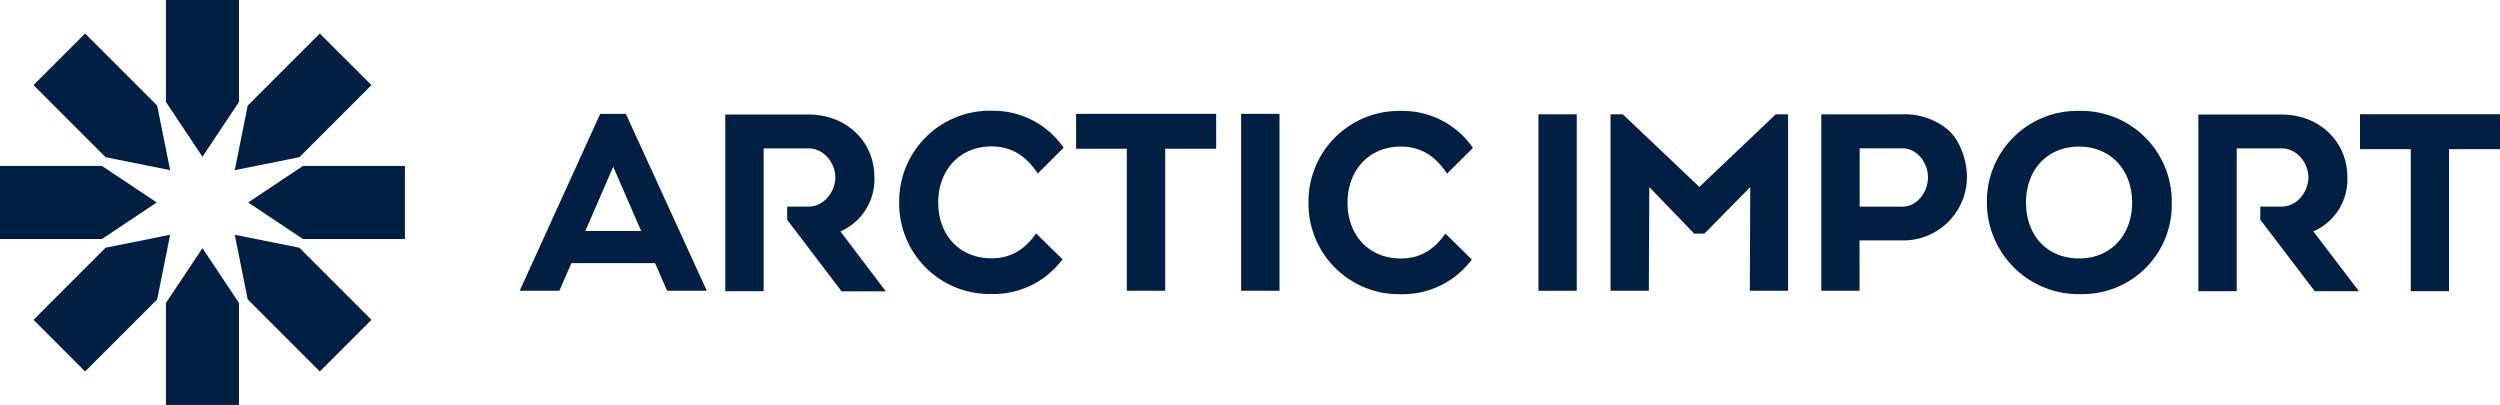 <?xml version="1.0" encoding="UTF-8"?>
<svg xmlns="http://www.w3.org/2000/svg" viewBox="0 0 432.14 69.99">
  <defs>
    <style>.cls-1{fill:#001F42;}</style>
  </defs>
  <title>Asset 1@ai</title>
  <g id="Layer_2" data-name="Layer 2">
    <g id="Layer_1-2" data-name="Layer 1">
      <polygon class="cls-1" points="55.28 5.79 42.82 18.25 40.58 29.41 51.75 27.17 64.21 14.71 55.28 5.79"></polygon>
      <polygon class="cls-1" points="14.71 64.21 27.17 51.75 29.41 40.58 18.25 42.82 5.79 55.28 14.71 64.21"></polygon>
      <polygon class="cls-1" points="35 27.1 41.31 17.62 41.31 0 28.68 0 28.68 17.62 35 27.1"></polygon>
      <polygon class="cls-1" points="41.31 52.37 35 42.9 28.68 52.37 28.68 69.99 41.31 69.99 41.31 52.37"></polygon>
      <polygon class="cls-1" points="14.71 5.79 5.79 14.71 18.25 27.17 29.41 29.41 27.17 18.25 14.71 5.79"></polygon>
      <polygon class="cls-1" points="55.28 64.21 64.21 55.28 51.75 42.82 40.58 40.58 42.82 51.75 55.28 64.21"></polygon>
      <polygon class="cls-1" points="17.62 28.68 0 28.68 0 41.31 17.62 41.31 27.1 35 17.62 28.68"></polygon>
      <polygon class="cls-1" points="52.37 28.68 42.9 35 52.37 41.31 69.99 41.31 69.99 28.68 52.37 28.68"></polygon>
      <path class="cls-1" d="M145.27,40a9.79,9.79,0,0,0,5.87-9.43c0-6-4.73-10.77-11.36-10.77H125.37V50.34H132V25.65h7.79c2.63,0,4.6,2.55,4.6,5s-1.93,5.06-4.6,5.06h-3.72V38l9.4,12.36h7.65Z"></path>
      <path class="cls-1" d="M115.31,50.26h6.87l-14-30.58h-4.43L89.83,50.26h6.86l2.08-4.78h14.46ZM101.18,39.93,106,28.82l4.83,11.11Z"></path>
      <rect class="cls-1" x="214.54" y="19.68" width="6.63" height="30.58"></rect>
      <path class="cls-1" d="M179.1,40.34c-2,2.85-4.43,4.31-7.71,4.31-5.5,0-9.21-4-9.21-9.63s3.71-9.71,9.21-9.71c3.42,0,5.93,1.58,8,4.68l4.47-4.46a14.83,14.83,0,0,0-12.43-6.39,15.67,15.67,0,0,0-16,15.84,15.64,15.64,0,0,0,16,15.84,14.83,14.83,0,0,0,12.23-6Z"></path>
      <path class="cls-1" d="M249.85,40.37c-2,2.85-4.43,4.31-7.71,4.31-5.5,0-9.21-4-9.21-9.63s3.71-9.71,9.21-9.71c3.42,0,5.93,1.58,8,4.68l4.47-4.46a14.83,14.83,0,0,0-12.43-6.39,15.67,15.67,0,0,0-16,15.84,15.64,15.64,0,0,0,16,15.84,14.83,14.83,0,0,0,12.23-6Z"></path>
      <polygon class="cls-1" points="186.01 25.71 194.78 25.71 194.78 50.26 201.41 50.26 201.41 25.71 210.22 25.71 210.22 19.68 186.01 19.68 186.01 25.71"></polygon>
      <path class="cls-1" d="M399.88,40a9.79,9.79,0,0,0,5.87-9.43c0-6-4.73-10.77-11.37-10.77H380V50.34h6.63V25.65h7.78c2.64,0,4.61,2.55,4.61,5s-1.93,5.06-4.61,5.06h-3.71l0,2.26,9.41,12.36h7.64Z"></path>
      <polygon class="cls-1" points="293.74 32.31 280.52 19.76 278.39 19.76 278.39 50.25 285.01 50.25 285.09 32.34 292.85 40.38 294.62 40.38 302.54 32.34 302.47 50.25 309.08 50.25 309.08 19.76 306.95 19.76 293.74 32.31"></polygon>
      <path class="cls-1" d="M359.38,19.17A15.61,15.61,0,0,0,343.45,35a15.84,15.84,0,0,0,16.2,15.84A15.44,15.44,0,0,0,375.4,35,15.66,15.66,0,0,0,359.38,19.17Zm0,25.5c-5.56,0-9.17-4-9.17-9.67s3.7-9.66,9.17-9.66,9.17,4.06,9.17,9.66S364.89,44.67,359.42,44.67Z"></path>
      <path class="cls-1" d="M336.76,22.46a11.78,11.78,0,0,0-7.94-2.7h-14V50.25h6.61V41.56h7.37A11,11,0,0,0,340,30.64C340,27.71,338.8,24.26,336.76,22.46Zm-7.94,13.26h-7.37V25.64h7.37c2.62,0,4.44,2.54,4.44,5S331.48,35.72,328.82,35.72Z"></path>
      <rect class="cls-1" x="265.93" y="19.76" width="6.62" height="30.5"></rect>
      <polygon class="cls-1" points="407.94 25.78 416.71 25.78 416.71 50.33 423.33 50.33 423.33 25.78 432.14 25.78 432.14 19.75 407.94 19.75 407.94 25.78"></polygon>
    </g>
  </g>
</svg>
